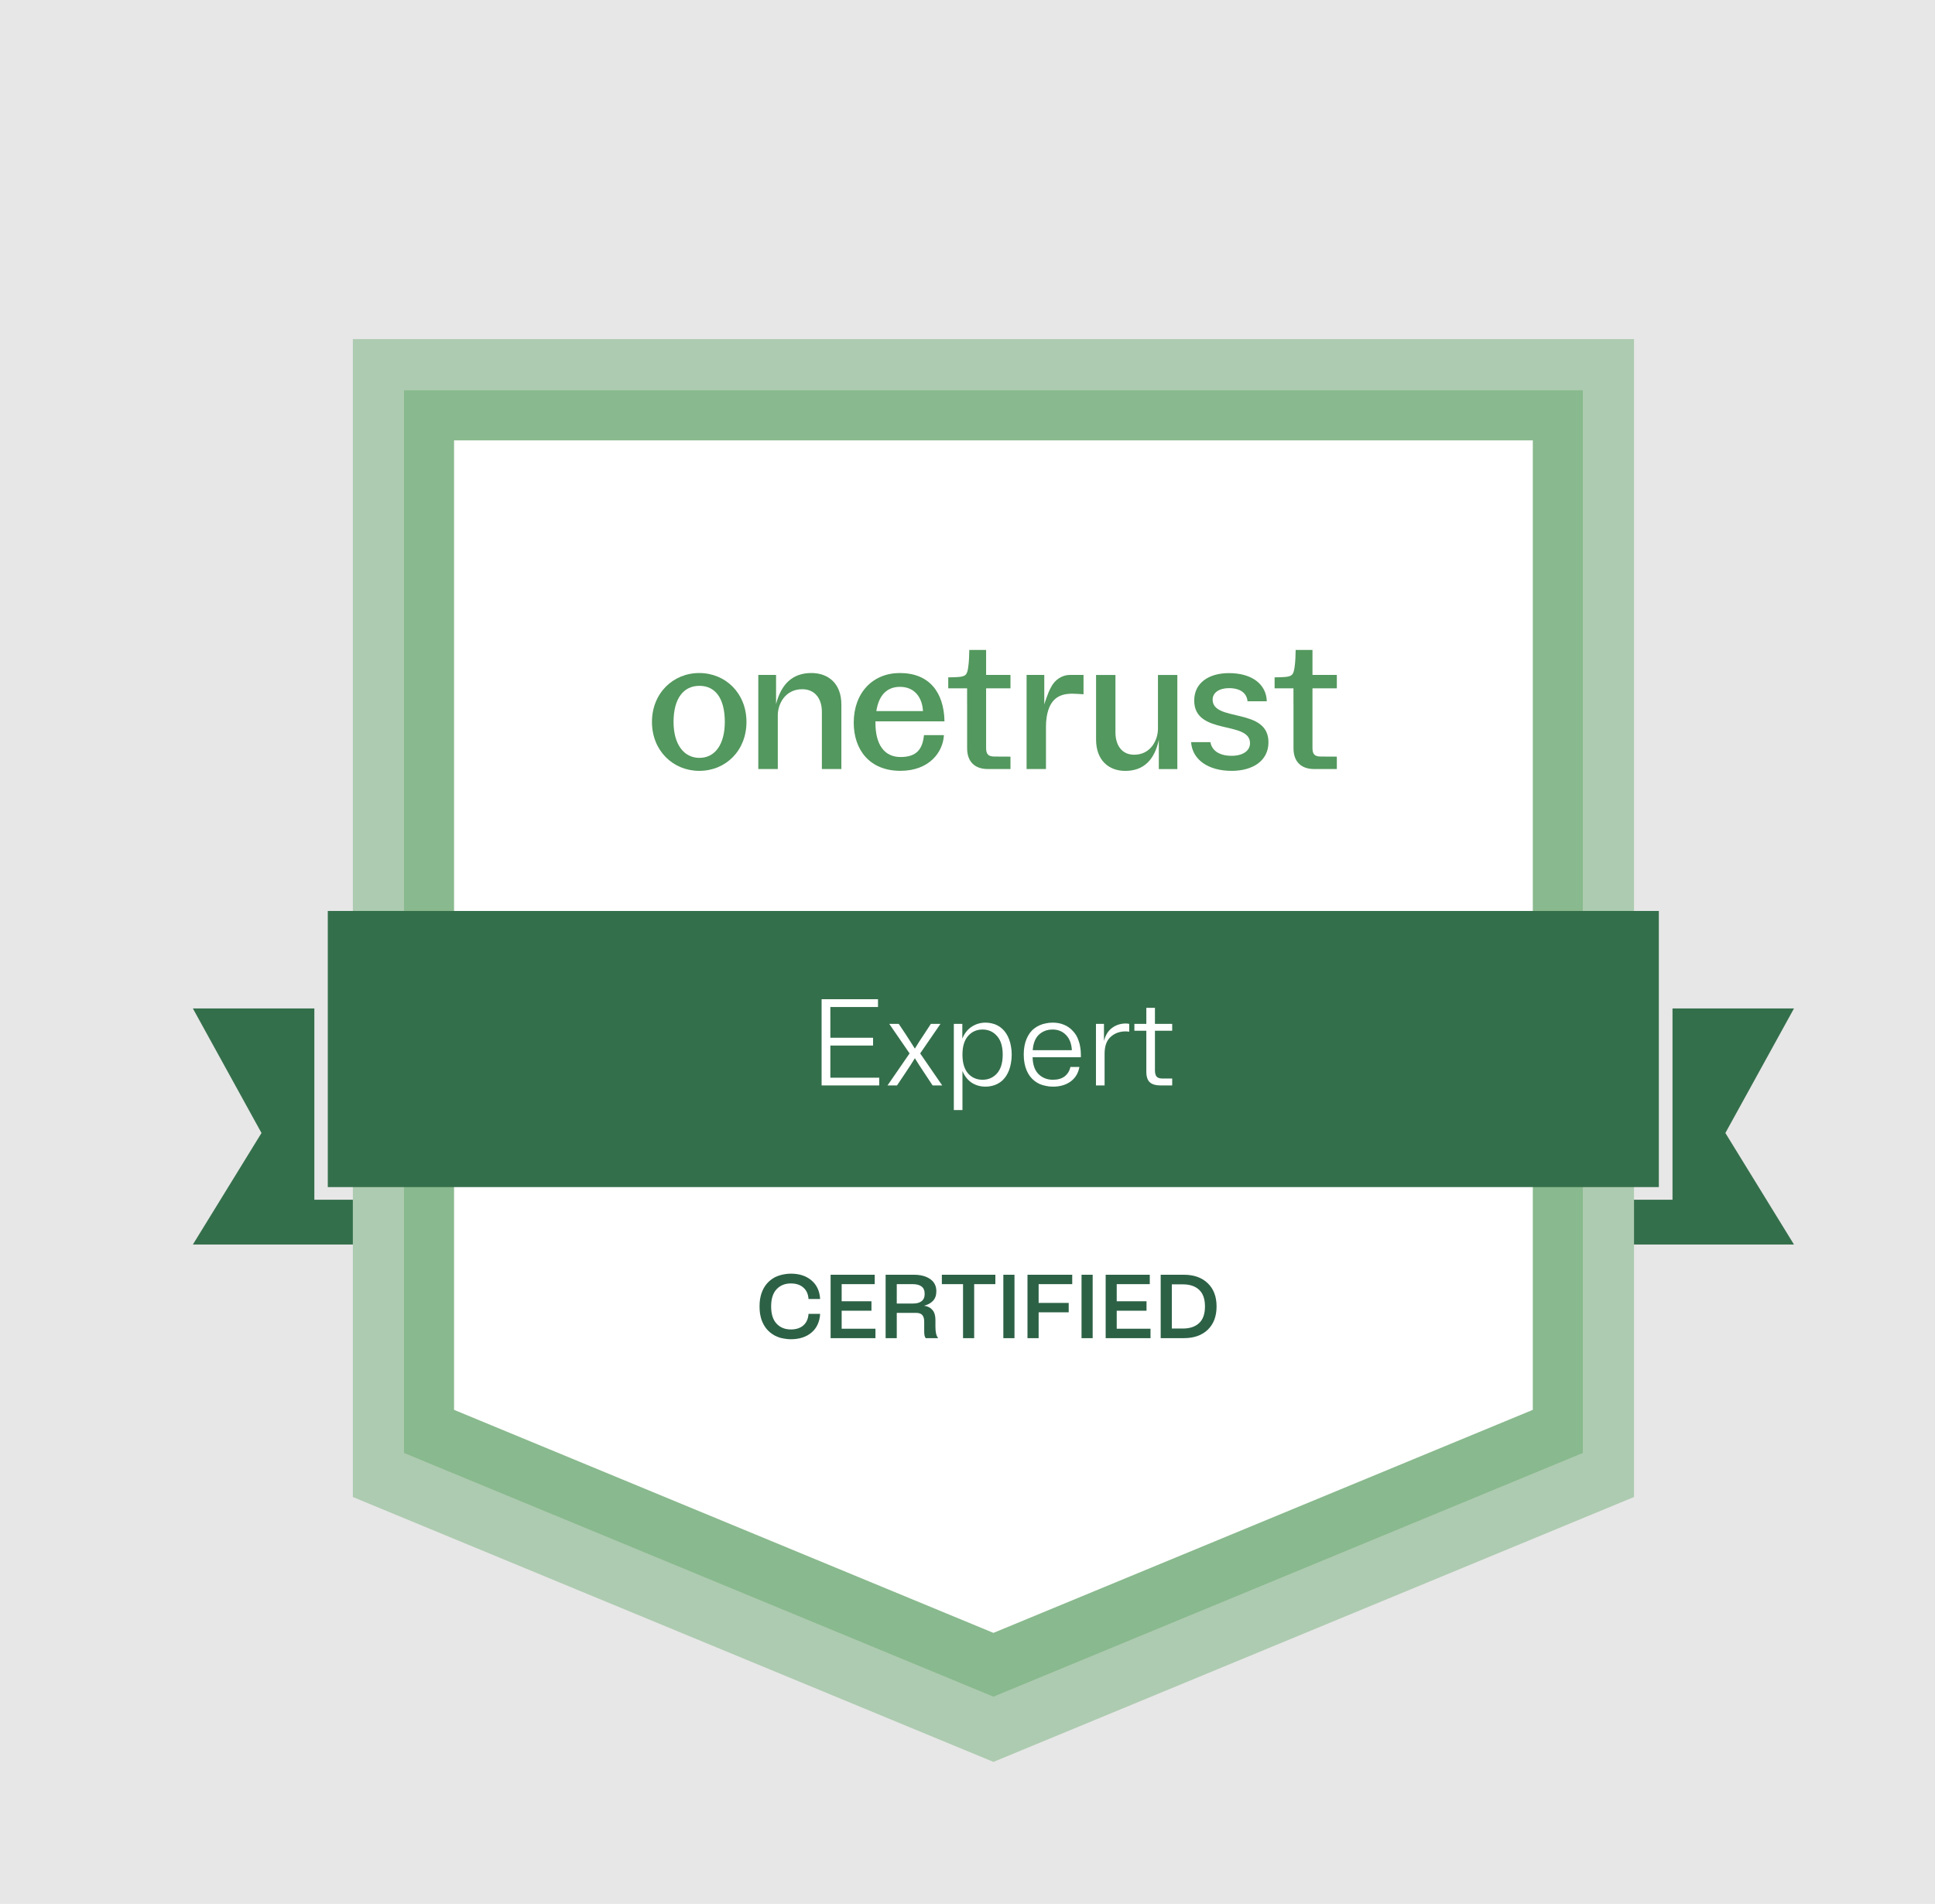 <svg width="187" height="184" viewBox="0 0 187 184" fill="none" xmlns="http://www.w3.org/2000/svg">
<rect width="187" height="184" fill="#E7E7E7"/>
<g filter="url(#filter0_d_2002_130477)">
<path opacity="0.4" d="M155.405 134.651V22.75H93.5H31.595V134.651L93.5 160.25L155.405 134.651Z" fill="#55A05E"/>
<path opacity="0.4" d="M150.463 130.392V27.693H93.5H36.536V130.392L93.5 153.945L150.463 130.392Z" fill="#55A05E"/>
<path d="M145.626 126.228V32.533H93.5H41.374V126.228L93.5 147.782L145.626 126.228Z" fill="white"/>
<path d="M27.874 87.436V105.921H31.595V110.25H16.134L22.765 99.472L16.134 87.436H27.874Z" fill="#346F4B"/>
<path d="M159.126 87.436V105.921H155.405V110.25H170.866L164.236 99.472L170.866 87.436H159.126Z" fill="#346F4B"/>
<path d="M157.806 78.014H29.172V104.7H157.806V78.014Z" fill="#346F4B"/>
<path d="M75.632 116.952C75.597 117.436 75.428 117.81 75.124 118.073C74.827 118.329 74.427 118.458 73.925 118.458C73.353 118.458 72.892 118.271 72.542 117.897C72.192 117.524 72.017 116.97 72.017 116.234C72.017 115.499 72.192 114.945 72.542 114.572C72.892 114.198 73.353 114.011 73.925 114.011C74.427 114.011 74.827 114.143 75.124 114.405C75.428 114.662 75.597 115.032 75.632 115.517H76.752C76.706 114.741 76.425 114.14 75.912 113.714C75.404 113.282 74.742 113.066 73.925 113.066C73.739 113.066 73.558 113.081 73.383 113.11C73.207 113.133 73.035 113.171 72.866 113.224C72.703 113.27 72.545 113.332 72.394 113.407C72.248 113.483 72.108 113.574 71.973 113.679C71.839 113.784 71.717 113.901 71.606 114.029C71.495 114.157 71.396 114.3 71.308 114.458C71.221 114.615 71.145 114.787 71.081 114.974C71.022 115.155 70.976 115.35 70.941 115.561C70.912 115.771 70.897 115.995 70.897 116.234C70.897 116.474 70.912 116.698 70.941 116.908C70.976 117.118 71.022 117.317 71.081 117.504C71.145 117.684 71.221 117.854 71.308 118.011C71.396 118.169 71.495 118.312 71.606 118.44C71.717 118.568 71.839 118.685 71.973 118.79C72.108 118.895 72.248 118.986 72.394 119.062C72.545 119.137 72.703 119.202 72.866 119.254C73.035 119.301 73.207 119.336 73.383 119.359C73.558 119.388 73.739 119.403 73.925 119.403C74.742 119.403 75.404 119.19 75.912 118.764C76.425 118.332 76.706 117.728 76.752 116.952H75.632ZM77.765 119.298H82.098V118.388H78.833V116.646H81.712V115.736H78.833V114.081H82.028V113.171H77.765V119.298ZM88.158 119.298C88.065 119.181 87.998 119.035 87.957 118.86C87.916 118.685 87.895 118.466 87.895 118.204V117.539C87.895 117.118 87.799 116.798 87.606 116.576C87.414 116.348 87.143 116.211 86.793 116.164C87.154 116.077 87.443 115.919 87.659 115.692C87.875 115.464 87.983 115.155 87.983 114.764C87.983 114.251 87.782 113.857 87.379 113.583C86.982 113.308 86.457 113.171 85.803 113.171H83.082V119.298H84.158V116.856H86.022C86.302 116.856 86.504 116.926 86.626 117.066C86.749 117.206 86.81 117.419 86.81 117.705V118.641C86.81 118.776 86.819 118.901 86.836 119.018C86.86 119.129 86.898 119.222 86.95 119.298H88.158ZM85.716 114.081C86.084 114.081 86.364 114.157 86.556 114.309C86.755 114.455 86.854 114.691 86.854 115.018C86.854 115.339 86.755 115.575 86.556 115.727C86.364 115.879 86.084 115.954 85.716 115.954H84.158V114.081H85.716ZM88.515 113.171V114.081H90.563V119.298H91.639V114.081H93.687V113.171H88.515ZM95.534 113.171H94.458V119.298H95.534V113.171ZM96.791 119.298H97.868V116.803H100.774V115.893H97.868V114.081H101.115V113.171H96.791V119.298ZM103.09 113.171H102.014V119.298H103.09V113.171ZM104.347 119.298H108.68V118.388H105.415V116.646H108.295V115.736H105.415V114.081H108.61V113.171H104.347V119.298ZM109.664 119.298H111.904C112.879 119.298 113.649 119.027 114.215 118.484C114.781 117.935 115.064 117.186 115.064 116.234C115.064 115.283 114.781 114.537 114.215 113.994C113.649 113.445 112.879 113.171 111.904 113.171H109.664V119.298ZM111.799 114.099C112.476 114.099 113.001 114.274 113.375 114.624C113.754 114.974 113.944 115.511 113.944 116.234C113.944 116.958 113.754 117.495 113.375 117.845C113.001 118.195 112.476 118.37 111.799 118.37H110.74V114.099H111.799Z" fill="#2C6145"/>
<path d="M76.894 94.874H82.463V94.125H77.739V91.019H81.868V90.269H77.739V87.295H82.344V86.545H76.894V94.874ZM88.55 94.874L86.42 91.781L88.383 88.925H87.455L86.801 89.924C86.65 90.147 86.495 90.381 86.337 90.626C86.186 90.865 86.043 91.094 85.908 91.317C85.773 91.094 85.626 90.865 85.468 90.626C85.317 90.381 85.166 90.147 85.016 89.924L84.349 88.925H83.433L85.397 91.781L83.266 94.874H84.183L85.051 93.578C85.194 93.363 85.341 93.141 85.492 92.911C85.642 92.681 85.781 92.459 85.908 92.245C86.035 92.459 86.174 92.681 86.325 92.911C86.475 93.133 86.622 93.355 86.765 93.578L87.622 94.874H88.55ZM92.743 94.993C92.95 94.993 93.148 94.97 93.338 94.922C93.529 94.882 93.707 94.819 93.874 94.732C94.048 94.644 94.207 94.537 94.35 94.41C94.493 94.276 94.619 94.125 94.731 93.958C94.842 93.784 94.937 93.593 95.016 93.387C95.095 93.173 95.155 92.943 95.195 92.697C95.242 92.451 95.266 92.185 95.266 91.9C95.266 91.614 95.242 91.348 95.195 91.103C95.155 90.856 95.095 90.63 95.016 90.424C94.937 90.21 94.842 90.02 94.731 89.853C94.619 89.678 94.493 89.528 94.35 89.401C94.207 89.266 94.048 89.155 93.874 89.068C93.707 88.98 93.529 88.917 93.338 88.877C93.148 88.83 92.95 88.806 92.743 88.806C92.244 88.806 91.791 88.941 91.387 89.21C90.99 89.472 90.693 89.853 90.494 90.353V88.925H89.673V97.254H90.506V93.482C90.713 93.974 91.01 94.351 91.399 94.613C91.795 94.867 92.244 94.993 92.743 94.993ZM92.446 94.327C91.875 94.327 91.407 94.121 91.042 93.708C90.685 93.288 90.506 92.685 90.506 91.9C90.506 91.114 90.685 90.515 91.042 90.103C91.407 89.683 91.875 89.472 92.446 89.472C93.017 89.472 93.485 89.683 93.85 90.103C94.215 90.515 94.397 91.114 94.397 91.9C94.397 92.685 94.215 93.288 93.85 93.708C93.485 94.121 93.017 94.327 92.446 94.327ZM101.807 93.09H100.939C100.859 93.463 100.677 93.764 100.391 93.994C100.106 94.216 99.725 94.327 99.249 94.327C98.694 94.327 98.23 94.145 97.857 93.78C97.492 93.415 97.301 92.871 97.286 92.15H101.95V91.9C101.95 91.646 101.93 91.408 101.891 91.186C101.859 90.964 101.807 90.757 101.736 90.567C101.672 90.369 101.593 90.19 101.498 90.031C101.403 89.873 101.292 89.73 101.165 89.603C101.046 89.468 100.915 89.353 100.772 89.258C100.629 89.155 100.475 89.072 100.308 89.008C100.141 88.937 99.967 88.885 99.784 88.853C99.61 88.822 99.424 88.806 99.225 88.806C98.995 88.806 98.773 88.83 98.559 88.877C98.345 88.917 98.142 88.98 97.952 89.068C97.769 89.147 97.599 89.25 97.44 89.377C97.282 89.496 97.139 89.643 97.012 89.817C96.893 89.984 96.79 90.17 96.703 90.377C96.615 90.583 96.548 90.813 96.5 91.067C96.453 91.321 96.429 91.594 96.429 91.888C96.429 92.181 96.453 92.455 96.5 92.709C96.548 92.963 96.615 93.197 96.703 93.411C96.79 93.617 96.897 93.808 97.024 93.982C97.151 94.149 97.293 94.295 97.452 94.422C97.611 94.549 97.785 94.656 97.976 94.744C98.166 94.823 98.368 94.882 98.583 94.922C98.797 94.97 99.019 94.993 99.249 94.993C99.931 94.993 100.502 94.827 100.962 94.494C101.423 94.153 101.704 93.685 101.807 93.09ZM99.225 89.472C99.741 89.472 100.169 89.647 100.51 89.996C100.851 90.337 101.042 90.829 101.081 91.471H97.297C97.345 90.805 97.543 90.305 97.892 89.972C98.249 89.639 98.694 89.472 99.225 89.472ZM104.182 88.925H103.409V94.874H104.242V91.816C104.242 91.079 104.436 90.535 104.825 90.186C105.213 89.829 105.701 89.651 106.288 89.651C106.352 89.651 106.411 89.655 106.467 89.663C106.522 89.671 106.574 89.678 106.621 89.686V88.925C106.574 88.917 106.522 88.909 106.467 88.901C106.419 88.893 106.364 88.889 106.3 88.889C105.8 88.889 105.36 89.028 104.979 89.306C104.598 89.575 104.333 90 104.182 90.579V88.925ZM109.109 93.399V89.591H110.775V88.925H109.109V87.378H108.276V88.925H107.122V89.591H108.276V93.53C108.276 94.03 108.391 94.379 108.621 94.577C108.851 94.775 109.181 94.874 109.609 94.874H110.775V94.208H109.835C109.589 94.208 109.407 94.153 109.288 94.042C109.169 93.923 109.109 93.708 109.109 93.399Z" fill="white"/>
<path d="M62.587 59.746C62.587 61.9 63.577 63.219 65.087 63.219C66.605 63.219 67.54 61.902 67.54 59.746C67.54 57.436 66.605 56.257 65.087 56.257C63.577 56.257 62.587 57.439 62.587 59.746ZM69.633 59.746C69.633 62.526 67.625 64.474 65.07 64.474C62.543 64.474 60.5 62.529 60.5 59.746C60.5 56.966 62.546 55.019 65.07 55.019C67.606 55.022 69.633 56.966 69.633 59.746Z" fill="#53985E"/>
<path d="M114.683 57.588C114.683 56.917 115.319 56.48 116.262 56.48C117.373 56.48 117.983 56.969 118.058 57.75H119.917C119.881 56.133 118.517 55.028 116.265 55.028C114.285 55.028 112.904 55.99 112.904 57.679C112.904 61.078 118.297 59.587 118.297 61.801C118.297 62.546 117.59 63.019 116.518 63.019C115.313 63.019 114.601 62.5 114.469 61.699H112.602C112.712 63.371 114.235 64.474 116.518 64.474C118.553 64.474 120.079 63.509 120.079 61.71C120.079 58.314 114.683 59.785 114.683 57.588Z" fill="#53985E"/>
<path d="M70.777 64.297V55.2H72.493V58.019C73.004 56.056 74.107 55.019 75.908 55.019C77.534 55.019 78.804 56.028 78.804 58.055V64.297H76.92V58.748C76.92 57.538 76.282 56.584 75.023 56.584C73.351 56.584 72.661 58.047 72.661 59.084V64.297H70.777Z" fill="#53985E"/>
<path d="M111.273 55.204V64.301H109.483V61.476C109.065 63.44 107.992 64.477 106.238 64.477C104.657 64.477 103.419 63.467 103.419 61.441V55.206H105.292V60.75C105.292 61.96 105.875 62.915 107.101 62.915C108.729 62.915 109.4 61.452 109.4 60.415V55.206H111.273V55.204Z" fill="#53985E"/>
<path d="M84.524 63.137C82.934 63.137 82.099 61.902 82.099 59.856V59.691H88.77C88.715 56.82 87.252 55.019 84.453 55.019C81.843 55.019 80 56.928 80 59.818C80 62.444 81.546 64.471 84.507 64.471C87.315 64.471 88.632 62.65 88.715 61.022H86.787C86.653 62.334 86.116 63.137 84.524 63.137ZM84.469 56.355C85.968 56.355 86.633 57.497 86.691 58.699H82.184C82.42 57.158 83.21 56.355 84.469 56.355Z" fill="#53985E"/>
<path d="M102.207 55.203V56.856V57.071C101.574 57.035 101.329 57.016 101.112 57.016C99.781 57.016 98.929 57.588 98.651 59.238C98.599 59.551 98.577 59.867 98.577 60.184V64.298H96.704V55.201H98.414V58.055C98.425 58.014 98.766 56.908 99.05 56.422C99.413 55.69 100.095 55.203 100.911 55.203H102.207Z" fill="#53985E"/>
<path d="M124.333 62.271C124.333 62.873 124.55 63.091 125.15 63.091L126.687 63.099V64.298H124.498C123.228 64.298 122.499 63.572 122.499 62.301V57.967H122.496V56.496H120.673V55.437C120.794 55.437 120.755 55.435 120.92 55.432C121.215 55.429 121.44 55.421 121.594 55.407C121.976 55.388 122.229 55.314 122.356 55.184C122.48 55.061 122.565 54.799 122.609 54.406C122.642 54.189 122.667 53.919 122.683 53.595C122.7 53.273 122.708 52.844 122.708 52.789H124.333V55.204H126.687V56.496H124.333V62.271Z" fill="#53985E"/>
<path d="M92.793 62.271C92.793 62.873 93.011 63.091 93.61 63.091L95.147 63.099V64.298H92.958C91.688 64.298 90.959 63.572 90.959 62.301V57.967H90.956V56.496H89.133V55.437C89.254 55.437 89.216 55.435 89.381 55.432C89.675 55.429 89.9 55.421 90.054 55.407C90.436 55.388 90.69 55.314 90.816 55.184C90.94 55.061 91.025 54.799 91.069 54.406C91.102 54.189 91.127 53.919 91.143 53.595C91.16 53.273 91.168 52.844 91.168 52.789H92.793V55.204H95.147V56.496H92.793V62.271Z" fill="#53985E"/>
</g>
<defs>
<filter id="filter0_d_2002_130477" x="8.494" y="9" width="175.024" height="180.037" filterUnits="userSpaceOnUse" color-interpolation-filters="sRGB">
<feFlood flood-opacity="0" result="BackgroundImageFix"/>
<feColorMatrix in="SourceAlpha" type="matrix" values="0 0 0 0 0 0 0 0 0 0 0 0 0 0 0 0 0 0 127 0" result="hardAlpha"/>
<feOffset dx="2.506" dy="10.024"/>
<feGaussianBlur stdDeviation="2.506"/>
<feColorMatrix type="matrix" values="0 0 0 0 0 0 0 0 0 0 0 0 0 0 0 0 0 0 0.05 0"/>
<feBlend mode="normal" in2="BackgroundImageFix" result="effect1_dropShadow_2002_130477"/>
<feBlend mode="normal" in="SourceGraphic" in2="effect1_dropShadow_2002_130477" result="shape"/>
</filter>
</defs>
</svg>
